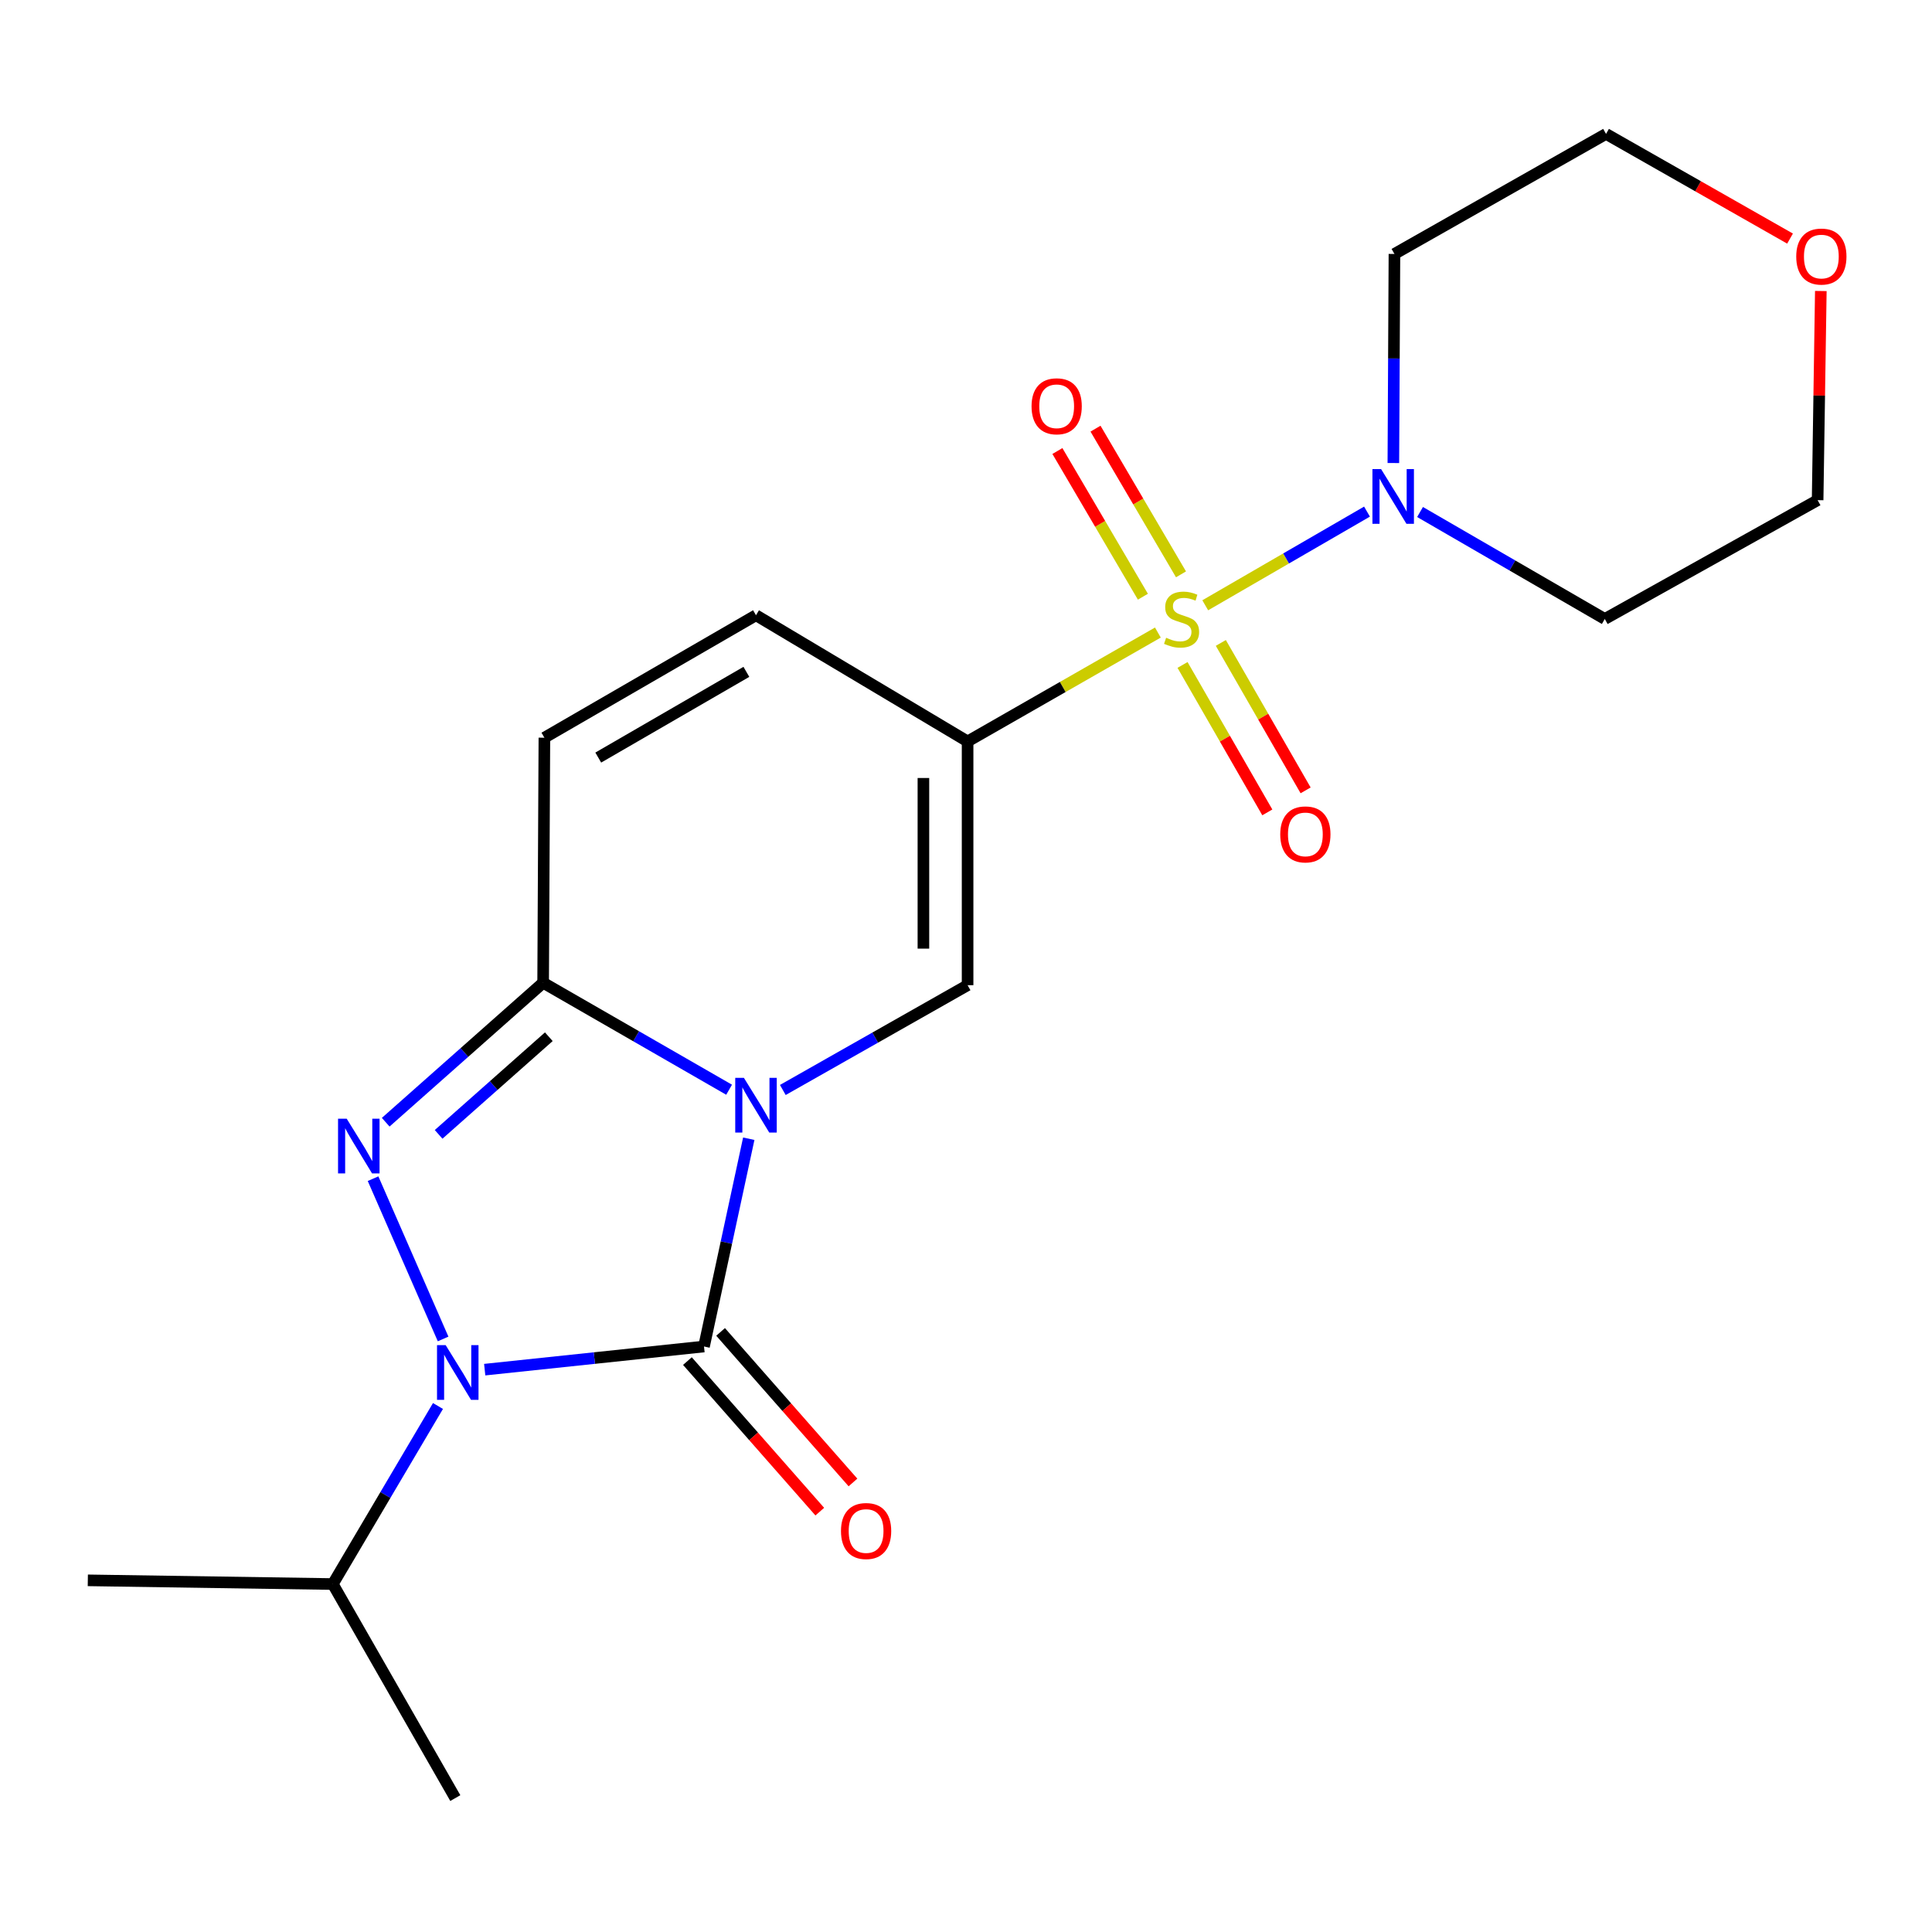 <?xml version='1.0' encoding='iso-8859-1'?>
<svg version='1.1' baseProfile='full'
              xmlns='http://www.w3.org/2000/svg'
                      xmlns:rdkit='http://www.rdkit.org/xml'
                      xmlns:xlink='http://www.w3.org/1999/xlink'
                  xml:space='preserve'
width='1000px' height='1000px' viewBox='0 0 1000 1000'>
<!-- END OF HEADER -->
<rect style='opacity:1.0;fill:#FFFFFF;stroke:none' width='1000' height='1000' x='0' y='0'> </rect>
<path class='bond-1' d='M 387.56,589.402 L 375.975,643.174' style='fill:none;fill-rule:evenodd;stroke:#0000FF;stroke-width:6px;stroke-linecap:butt;stroke-linejoin:miter;stroke-opacity:1' />
<path class='bond-1' d='M 375.975,643.174 L 364.391,696.947' style='fill:none;fill-rule:evenodd;stroke:#000000;stroke-width:6px;stroke-linecap:butt;stroke-linejoin:miter;stroke-opacity:1' />
<path class='bond-5' d='M 377.381,564.041 L 329.253,536.353' style='fill:none;fill-rule:evenodd;stroke:#0000FF;stroke-width:6px;stroke-linecap:butt;stroke-linejoin:miter;stroke-opacity:1' />
<path class='bond-5' d='M 329.253,536.353 L 281.125,508.665' style='fill:none;fill-rule:evenodd;stroke:#000000;stroke-width:6px;stroke-linecap:butt;stroke-linejoin:miter;stroke-opacity:1' />
<path class='bond-6' d='M 405.187,564.172 L 453.006,537.053' style='fill:none;fill-rule:evenodd;stroke:#0000FF;stroke-width:6px;stroke-linecap:butt;stroke-linejoin:miter;stroke-opacity:1' />
<path class='bond-6' d='M 453.006,537.053 L 500.825,509.935' style='fill:none;fill-rule:evenodd;stroke:#000000;stroke-width:6px;stroke-linecap:butt;stroke-linejoin:miter;stroke-opacity:1' />
<path class='bond-0' d='M 599.314,327.404 L 550.07,355.585' style='fill:none;fill-rule:evenodd;stroke:#CCCC00;stroke-width:6px;stroke-linecap:butt;stroke-linejoin:miter;stroke-opacity:1' />
<path class='bond-0' d='M 550.07,355.585 L 500.825,383.766' style='fill:none;fill-rule:evenodd;stroke:#000000;stroke-width:6px;stroke-linecap:butt;stroke-linejoin:miter;stroke-opacity:1' />
<path class='bond-7' d='M 623.828,313.292 L 665.694,289.05' style='fill:none;fill-rule:evenodd;stroke:#CCCC00;stroke-width:6px;stroke-linecap:butt;stroke-linejoin:miter;stroke-opacity:1' />
<path class='bond-7' d='M 665.694,289.05 L 707.56,264.807' style='fill:none;fill-rule:evenodd;stroke:#0000FF;stroke-width:6px;stroke-linecap:butt;stroke-linejoin:miter;stroke-opacity:1' />
<path class='bond-10' d='M 611.285,297.282 L 589.159,259.577' style='fill:none;fill-rule:evenodd;stroke:#CCCC00;stroke-width:6px;stroke-linecap:butt;stroke-linejoin:miter;stroke-opacity:1' />
<path class='bond-10' d='M 589.159,259.577 L 567.033,221.873' style='fill:none;fill-rule:evenodd;stroke:#FF0000;stroke-width:6px;stroke-linecap:butt;stroke-linejoin:miter;stroke-opacity:1' />
<path class='bond-10' d='M 591.562,308.856 L 569.436,271.151' style='fill:none;fill-rule:evenodd;stroke:#CCCC00;stroke-width:6px;stroke-linecap:butt;stroke-linejoin:miter;stroke-opacity:1' />
<path class='bond-10' d='M 569.436,271.151 L 547.31,233.447' style='fill:none;fill-rule:evenodd;stroke:#FF0000;stroke-width:6px;stroke-linecap:butt;stroke-linejoin:miter;stroke-opacity:1' />
<path class='bond-11' d='M 612.076,344.175 L 634.017,382.333' style='fill:none;fill-rule:evenodd;stroke:#CCCC00;stroke-width:6px;stroke-linecap:butt;stroke-linejoin:miter;stroke-opacity:1' />
<path class='bond-11' d='M 634.017,382.333 L 655.959,420.49' style='fill:none;fill-rule:evenodd;stroke:#FF0000;stroke-width:6px;stroke-linecap:butt;stroke-linejoin:miter;stroke-opacity:1' />
<path class='bond-11' d='M 631.9,332.776 L 653.842,370.933' style='fill:none;fill-rule:evenodd;stroke:#CCCC00;stroke-width:6px;stroke-linecap:butt;stroke-linejoin:miter;stroke-opacity:1' />
<path class='bond-11' d='M 653.842,370.933 L 675.783,409.091' style='fill:none;fill-rule:evenodd;stroke:#FF0000;stroke-width:6px;stroke-linecap:butt;stroke-linejoin:miter;stroke-opacity:1' />
<path class='bond-3' d='M 364.391,696.947 L 307.636,702.938' style='fill:none;fill-rule:evenodd;stroke:#000000;stroke-width:6px;stroke-linecap:butt;stroke-linejoin:miter;stroke-opacity:1' />
<path class='bond-3' d='M 307.636,702.938 L 250.882,708.929' style='fill:none;fill-rule:evenodd;stroke:#0000FF;stroke-width:6px;stroke-linecap:butt;stroke-linejoin:miter;stroke-opacity:1' />
<path class='bond-12' d='M 355.804,704.497 L 390.062,743.46' style='fill:none;fill-rule:evenodd;stroke:#000000;stroke-width:6px;stroke-linecap:butt;stroke-linejoin:miter;stroke-opacity:1' />
<path class='bond-12' d='M 390.062,743.46 L 424.321,782.424' style='fill:none;fill-rule:evenodd;stroke:#FF0000;stroke-width:6px;stroke-linecap:butt;stroke-linejoin:miter;stroke-opacity:1' />
<path class='bond-12' d='M 372.978,689.397 L 407.236,728.36' style='fill:none;fill-rule:evenodd;stroke:#000000;stroke-width:6px;stroke-linecap:butt;stroke-linejoin:miter;stroke-opacity:1' />
<path class='bond-12' d='M 407.236,728.36 L 441.495,767.324' style='fill:none;fill-rule:evenodd;stroke:#FF0000;stroke-width:6px;stroke-linecap:butt;stroke-linejoin:miter;stroke-opacity:1' />
<path class='bond-2' d='M 500.825,383.766 L 500.825,509.935' style='fill:none;fill-rule:evenodd;stroke:#000000;stroke-width:6px;stroke-linecap:butt;stroke-linejoin:miter;stroke-opacity:1' />
<path class='bond-2' d='M 477.957,402.691 L 477.957,491.01' style='fill:none;fill-rule:evenodd;stroke:#000000;stroke-width:6px;stroke-linecap:butt;stroke-linejoin:miter;stroke-opacity:1' />
<path class='bond-8' d='M 500.825,383.766 L 391.299,318.451' style='fill:none;fill-rule:evenodd;stroke:#000000;stroke-width:6px;stroke-linecap:butt;stroke-linejoin:miter;stroke-opacity:1' />
<path class='bond-13' d='M 226.696,727.74 L 199.478,773.821' style='fill:none;fill-rule:evenodd;stroke:#0000FF;stroke-width:6px;stroke-linecap:butt;stroke-linejoin:miter;stroke-opacity:1' />
<path class='bond-13' d='M 199.478,773.821 L 172.259,819.902' style='fill:none;fill-rule:evenodd;stroke:#000000;stroke-width:6px;stroke-linecap:butt;stroke-linejoin:miter;stroke-opacity:1' />
<path class='bond-22' d='M 229.352,693.043 L 193.093,610.085' style='fill:none;fill-rule:evenodd;stroke:#0000FF;stroke-width:6px;stroke-linecap:butt;stroke-linejoin:miter;stroke-opacity:1' />
<path class='bond-4' d='M 199.64,580.861 L 240.382,544.763' style='fill:none;fill-rule:evenodd;stroke:#0000FF;stroke-width:6px;stroke-linecap:butt;stroke-linejoin:miter;stroke-opacity:1' />
<path class='bond-4' d='M 240.382,544.763 L 281.125,508.665' style='fill:none;fill-rule:evenodd;stroke:#000000;stroke-width:6px;stroke-linecap:butt;stroke-linejoin:miter;stroke-opacity:1' />
<path class='bond-4' d='M 227.028,587.148 L 255.548,561.879' style='fill:none;fill-rule:evenodd;stroke:#0000FF;stroke-width:6px;stroke-linecap:butt;stroke-linejoin:miter;stroke-opacity:1' />
<path class='bond-4' d='M 255.548,561.879 L 284.067,536.61' style='fill:none;fill-rule:evenodd;stroke:#000000;stroke-width:6px;stroke-linecap:butt;stroke-linejoin:miter;stroke-opacity:1' />
<path class='bond-9' d='M 281.125,508.665 L 281.773,381.835' style='fill:none;fill-rule:evenodd;stroke:#000000;stroke-width:6px;stroke-linecap:butt;stroke-linejoin:miter;stroke-opacity:1' />
<path class='bond-15' d='M 721.2,239.663 L 721.479,185.551' style='fill:none;fill-rule:evenodd;stroke:#0000FF;stroke-width:6px;stroke-linecap:butt;stroke-linejoin:miter;stroke-opacity:1' />
<path class='bond-15' d='M 721.479,185.551 L 721.758,131.44' style='fill:none;fill-rule:evenodd;stroke:#000000;stroke-width:6px;stroke-linecap:butt;stroke-linejoin:miter;stroke-opacity:1' />
<path class='bond-16' d='M 735.014,265.012 L 782.825,292.697' style='fill:none;fill-rule:evenodd;stroke:#0000FF;stroke-width:6px;stroke-linecap:butt;stroke-linejoin:miter;stroke-opacity:1' />
<path class='bond-16' d='M 782.825,292.697 L 830.637,320.382' style='fill:none;fill-rule:evenodd;stroke:#000000;stroke-width:6px;stroke-linecap:butt;stroke-linejoin:miter;stroke-opacity:1' />
<path class='bond-21' d='M 391.299,318.451 L 281.773,381.835' style='fill:none;fill-rule:evenodd;stroke:#000000;stroke-width:6px;stroke-linecap:butt;stroke-linejoin:miter;stroke-opacity:1' />
<path class='bond-21' d='M 386.324,347.752 L 309.656,392.12' style='fill:none;fill-rule:evenodd;stroke:#000000;stroke-width:6px;stroke-linecap:butt;stroke-linejoin:miter;stroke-opacity:1' />
<path class='bond-19' d='M 172.259,819.902 L 45.455,817.983' style='fill:none;fill-rule:evenodd;stroke:#000000;stroke-width:6px;stroke-linecap:butt;stroke-linejoin:miter;stroke-opacity:1' />
<path class='bond-20' d='M 172.259,819.902 L 235.668,930.686' style='fill:none;fill-rule:evenodd;stroke:#000000;stroke-width:6px;stroke-linecap:butt;stroke-linejoin:miter;stroke-opacity:1' />
<path class='bond-14' d='M 942.455,150.625 L 941.627,204.752' style='fill:none;fill-rule:evenodd;stroke:#FF0000;stroke-width:6px;stroke-linecap:butt;stroke-linejoin:miter;stroke-opacity:1' />
<path class='bond-14' d='M 941.627,204.752 L 940.798,258.879' style='fill:none;fill-rule:evenodd;stroke:#000000;stroke-width:6px;stroke-linecap:butt;stroke-linejoin:miter;stroke-opacity:1' />
<path class='bond-23' d='M 926.524,123.492 L 878.904,96.403' style='fill:none;fill-rule:evenodd;stroke:#FF0000;stroke-width:6px;stroke-linecap:butt;stroke-linejoin:miter;stroke-opacity:1' />
<path class='bond-23' d='M 878.904,96.403 L 831.285,69.314' style='fill:none;fill-rule:evenodd;stroke:#000000;stroke-width:6px;stroke-linecap:butt;stroke-linejoin:miter;stroke-opacity:1' />
<path class='bond-17' d='M 721.758,131.44 L 831.285,69.314' style='fill:none;fill-rule:evenodd;stroke:#000000;stroke-width:6px;stroke-linecap:butt;stroke-linejoin:miter;stroke-opacity:1' />
<path class='bond-18' d='M 830.637,320.382 L 940.798,258.879' style='fill:none;fill-rule:evenodd;stroke:#000000;stroke-width:6px;stroke-linecap:butt;stroke-linejoin:miter;stroke-opacity:1' />
<path  class='atom-0' d='M 385.039 557.888
L 394.319 572.888
Q 395.239 574.368, 396.719 577.048
Q 398.199 579.728, 398.279 579.888
L 398.279 557.888
L 402.039 557.888
L 402.039 586.208
L 398.159 586.208
L 388.199 569.808
Q 387.039 567.888, 385.799 565.688
Q 384.599 563.488, 384.239 562.808
L 384.239 586.208
L 380.559 586.208
L 380.559 557.888
L 385.039 557.888
' fill='#0000FF'/>
<path  class='atom-1' d='M 603.584 330.102
Q 603.904 330.222, 605.224 330.782
Q 606.544 331.342, 607.984 331.702
Q 609.464 332.022, 610.904 332.022
Q 613.584 332.022, 615.144 330.742
Q 616.704 329.422, 616.704 327.142
Q 616.704 325.582, 615.904 324.622
Q 615.144 323.662, 613.944 323.142
Q 612.744 322.622, 610.744 322.022
Q 608.224 321.262, 606.704 320.542
Q 605.224 319.822, 604.144 318.302
Q 603.104 316.782, 603.104 314.222
Q 603.104 310.662, 605.504 308.462
Q 607.944 306.262, 612.744 306.262
Q 616.024 306.262, 619.744 307.822
L 618.824 310.902
Q 615.424 309.502, 612.864 309.502
Q 610.104 309.502, 608.584 310.662
Q 607.064 311.782, 607.104 313.742
Q 607.104 315.262, 607.864 316.182
Q 608.664 317.102, 609.784 317.622
Q 610.944 318.142, 612.864 318.742
Q 615.424 319.542, 616.944 320.342
Q 618.464 321.142, 619.544 322.782
Q 620.664 324.382, 620.664 327.142
Q 620.664 331.062, 618.024 333.182
Q 615.424 335.262, 611.064 335.262
Q 608.544 335.262, 606.624 334.702
Q 604.744 334.182, 602.504 333.262
L 603.584 330.102
' fill='#CCCC00'/>
<path  class='atom-4' d='M 230.678 696.241
L 239.958 711.241
Q 240.878 712.721, 242.358 715.401
Q 243.838 718.081, 243.918 718.241
L 243.918 696.241
L 247.678 696.241
L 247.678 724.561
L 243.798 724.561
L 233.838 708.161
Q 232.678 706.241, 231.438 704.041
Q 230.238 701.841, 229.878 701.161
L 229.878 724.561
L 226.198 724.561
L 226.198 696.241
L 230.678 696.241
' fill='#0000FF'/>
<path  class='atom-5' d='M 179.453 579.041
L 188.733 594.041
Q 189.653 595.521, 191.133 598.201
Q 192.613 600.881, 192.693 601.041
L 192.693 579.041
L 196.453 579.041
L 196.453 607.361
L 192.573 607.361
L 182.613 590.961
Q 181.453 589.041, 180.213 586.841
Q 179.013 584.641, 178.653 583.961
L 178.653 607.361
L 174.973 607.361
L 174.973 579.041
L 179.453 579.041
' fill='#0000FF'/>
<path  class='atom-8' d='M 714.85 242.801
L 724.13 257.801
Q 725.05 259.281, 726.53 261.961
Q 728.01 264.641, 728.09 264.801
L 728.09 242.801
L 731.85 242.801
L 731.85 271.121
L 727.97 271.121
L 718.01 254.721
Q 716.85 252.801, 715.61 250.601
Q 714.41 248.401, 714.05 247.721
L 714.05 271.121
L 710.37 271.121
L 710.37 242.801
L 714.85 242.801
' fill='#0000FF'/>
<path  class='atom-11' d='M 533.93 210.288
Q 533.93 203.488, 537.29 199.688
Q 540.65 195.888, 546.93 195.888
Q 553.21 195.888, 556.57 199.688
Q 559.93 203.488, 559.93 210.288
Q 559.93 217.168, 556.53 221.088
Q 553.13 224.968, 546.93 224.968
Q 540.69 224.968, 537.29 221.088
Q 533.93 217.208, 533.93 210.288
M 546.93 221.768
Q 551.25 221.768, 553.57 218.888
Q 555.93 215.968, 555.93 210.288
Q 555.93 204.728, 553.57 201.928
Q 551.25 199.088, 546.93 199.088
Q 542.61 199.088, 540.25 201.888
Q 537.93 204.688, 537.93 210.288
Q 537.93 216.008, 540.25 218.888
Q 542.61 221.768, 546.93 221.768
' fill='#FF0000'/>
<path  class='atom-12' d='M 662.653 431.882
Q 662.653 425.082, 666.013 421.282
Q 669.373 417.482, 675.653 417.482
Q 681.933 417.482, 685.293 421.282
Q 688.653 425.082, 688.653 431.882
Q 688.653 438.762, 685.253 442.682
Q 681.853 446.562, 675.653 446.562
Q 669.413 446.562, 666.013 442.682
Q 662.653 438.802, 662.653 431.882
M 675.653 443.362
Q 679.973 443.362, 682.293 440.482
Q 684.653 437.562, 684.653 431.882
Q 684.653 426.322, 682.293 423.522
Q 679.973 420.682, 675.653 420.682
Q 671.333 420.682, 668.973 423.482
Q 666.653 426.282, 666.653 431.882
Q 666.653 437.602, 668.973 440.482
Q 671.333 443.362, 675.653 443.362
' fill='#FF0000'/>
<path  class='atom-13' d='M 435.292 792.451
Q 435.292 785.651, 438.652 781.851
Q 442.012 778.051, 448.292 778.051
Q 454.572 778.051, 457.932 781.851
Q 461.292 785.651, 461.292 792.451
Q 461.292 799.331, 457.892 803.251
Q 454.492 807.131, 448.292 807.131
Q 442.052 807.131, 438.652 803.251
Q 435.292 799.371, 435.292 792.451
M 448.292 803.931
Q 452.612 803.931, 454.932 801.051
Q 457.292 798.131, 457.292 792.451
Q 457.292 786.891, 454.932 784.091
Q 452.612 781.251, 448.292 781.251
Q 443.972 781.251, 441.612 784.051
Q 439.292 786.851, 439.292 792.451
Q 439.292 798.171, 441.612 801.051
Q 443.972 803.931, 448.292 803.931
' fill='#FF0000'/>
<path  class='atom-15' d='M 929.729 132.79
Q 929.729 125.99, 933.089 122.19
Q 936.449 118.39, 942.729 118.39
Q 949.009 118.39, 952.369 122.19
Q 955.729 125.99, 955.729 132.79
Q 955.729 139.67, 952.329 143.59
Q 948.929 147.47, 942.729 147.47
Q 936.489 147.47, 933.089 143.59
Q 929.729 139.71, 929.729 132.79
M 942.729 144.27
Q 947.049 144.27, 949.369 141.39
Q 951.729 138.47, 951.729 132.79
Q 951.729 127.23, 949.369 124.43
Q 947.049 121.59, 942.729 121.59
Q 938.409 121.59, 936.049 124.39
Q 933.729 127.19, 933.729 132.79
Q 933.729 138.51, 936.049 141.39
Q 938.409 144.27, 942.729 144.27
' fill='#FF0000'/>
</svg>
